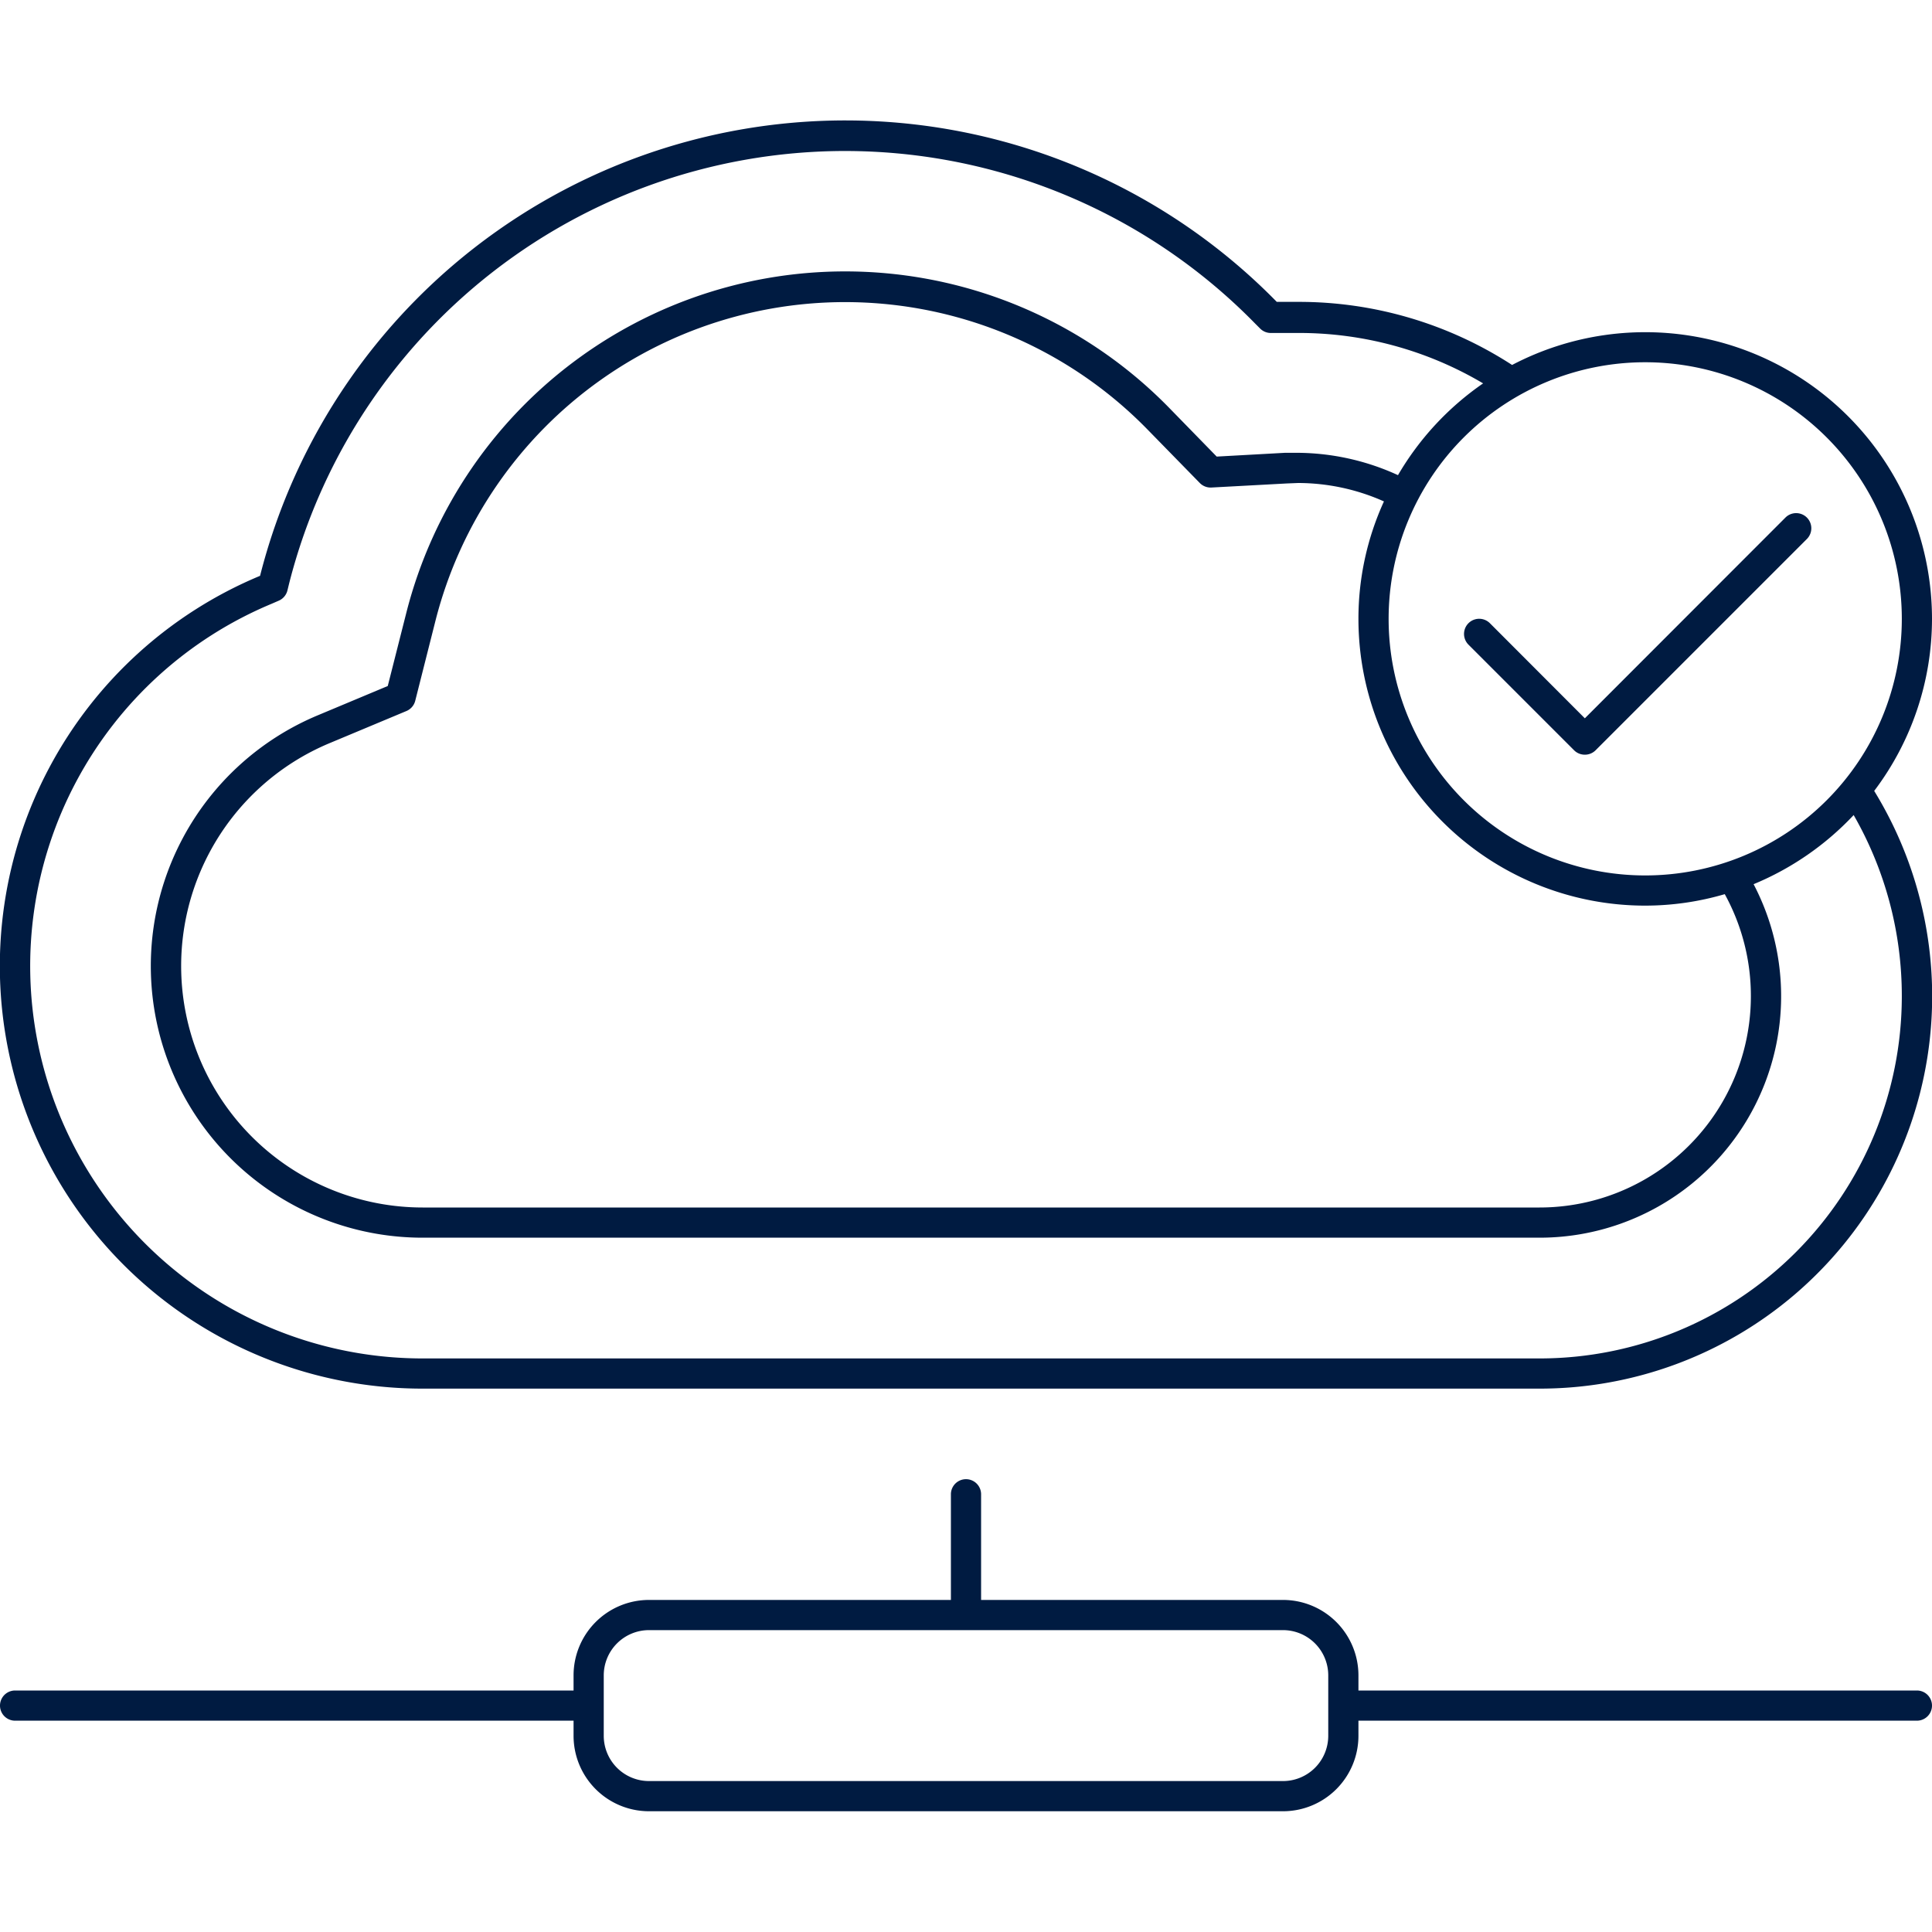 <?xml version="1.0" encoding="UTF-8"?>
<svg xmlns="http://www.w3.org/2000/svg" id="ICON" viewBox="0 0 128 128">
  <title>managed-cloud-hosting</title>
  <path id="managed-cloud-hosting" d="M127,112H90v-1a5,5,0,0,0-5-5H65V99a1,1,0,0,0-2,0v7H43a5,5,0,0,0-5,5v1H1a1,1,0,0,0,0,2H38v1a5,5,0,0,0,5,5H85a5,5,0,0,0,5-5v-1h37a1,1,0,0,0,0-2Zm-39,3a3,3,0,0,1-3,3H43a3,3,0,0,1-3-3v-4a3,3,0,0,1,3-3H85a3,3,0,0,1,3,3Zm17-65a1,1,0,0,1-.71-.29l-7-7a1,1,0,0,1,1.42-1.42l6.29,6.3,13.29-13.3a1,1,0,0,1,1.42,1.42l-14,14A1,1,0,0,1,105,50Zm23-9a19,19,0,0,0-27.82-16.82A25.94,25.94,0,0,0,86,20c-.47,0-.94,0-1.41,0A40,40,0,0,0,17.23,38.15,28,28,0,0,0,28,92h74a26,26,0,0,0,22.17-39.6A18.91,18.91,0,0,0,128,41Zm-2,0a17,17,0,1,1-17-17A17,17,0,0,1,126,41ZM116,66a14,14,0,0,1-14,14H28a16,16,0,0,1-6.15-30.77l5.07-2.12a1,1,0,0,0,.59-.68l1.35-5.34A28,28,0,0,1,76,28.43L79.49,32a1,1,0,0,0,.77.3l5-.27L86,32a14,14,0,0,1,5.69,1.22A18.7,18.7,0,0,0,90,41a19,19,0,0,0,19,19,18.75,18.75,0,0,0,5.27-.76A14,14,0,0,1,116,66Zm10,0a24,24,0,0,1-24,24H28A26,26,0,0,1,18,40l.46-.2a1,1,0,0,0,.58-.67l.12-.49a38,38,0,0,1,64-17.2l.32.32a1,1,0,0,0,.77.3l.45,0c.43,0,.86,0,1.3,0a23.91,23.91,0,0,1,12.26,3.34,19.07,19.07,0,0,0-5.64,6.08A16.14,16.14,0,0,0,86,30l-.87,0-4.52.25L77.44,27A30,30,0,0,0,26.92,40.6l-1.23,4.85-4.61,1.93A18,18,0,0,0,28,82h74a16,16,0,0,0,14.18-23.42A19.12,19.12,0,0,0,122.81,54,24.06,24.06,0,0,1,126,66Z" style="fill:#001b41"></path>
</svg>
